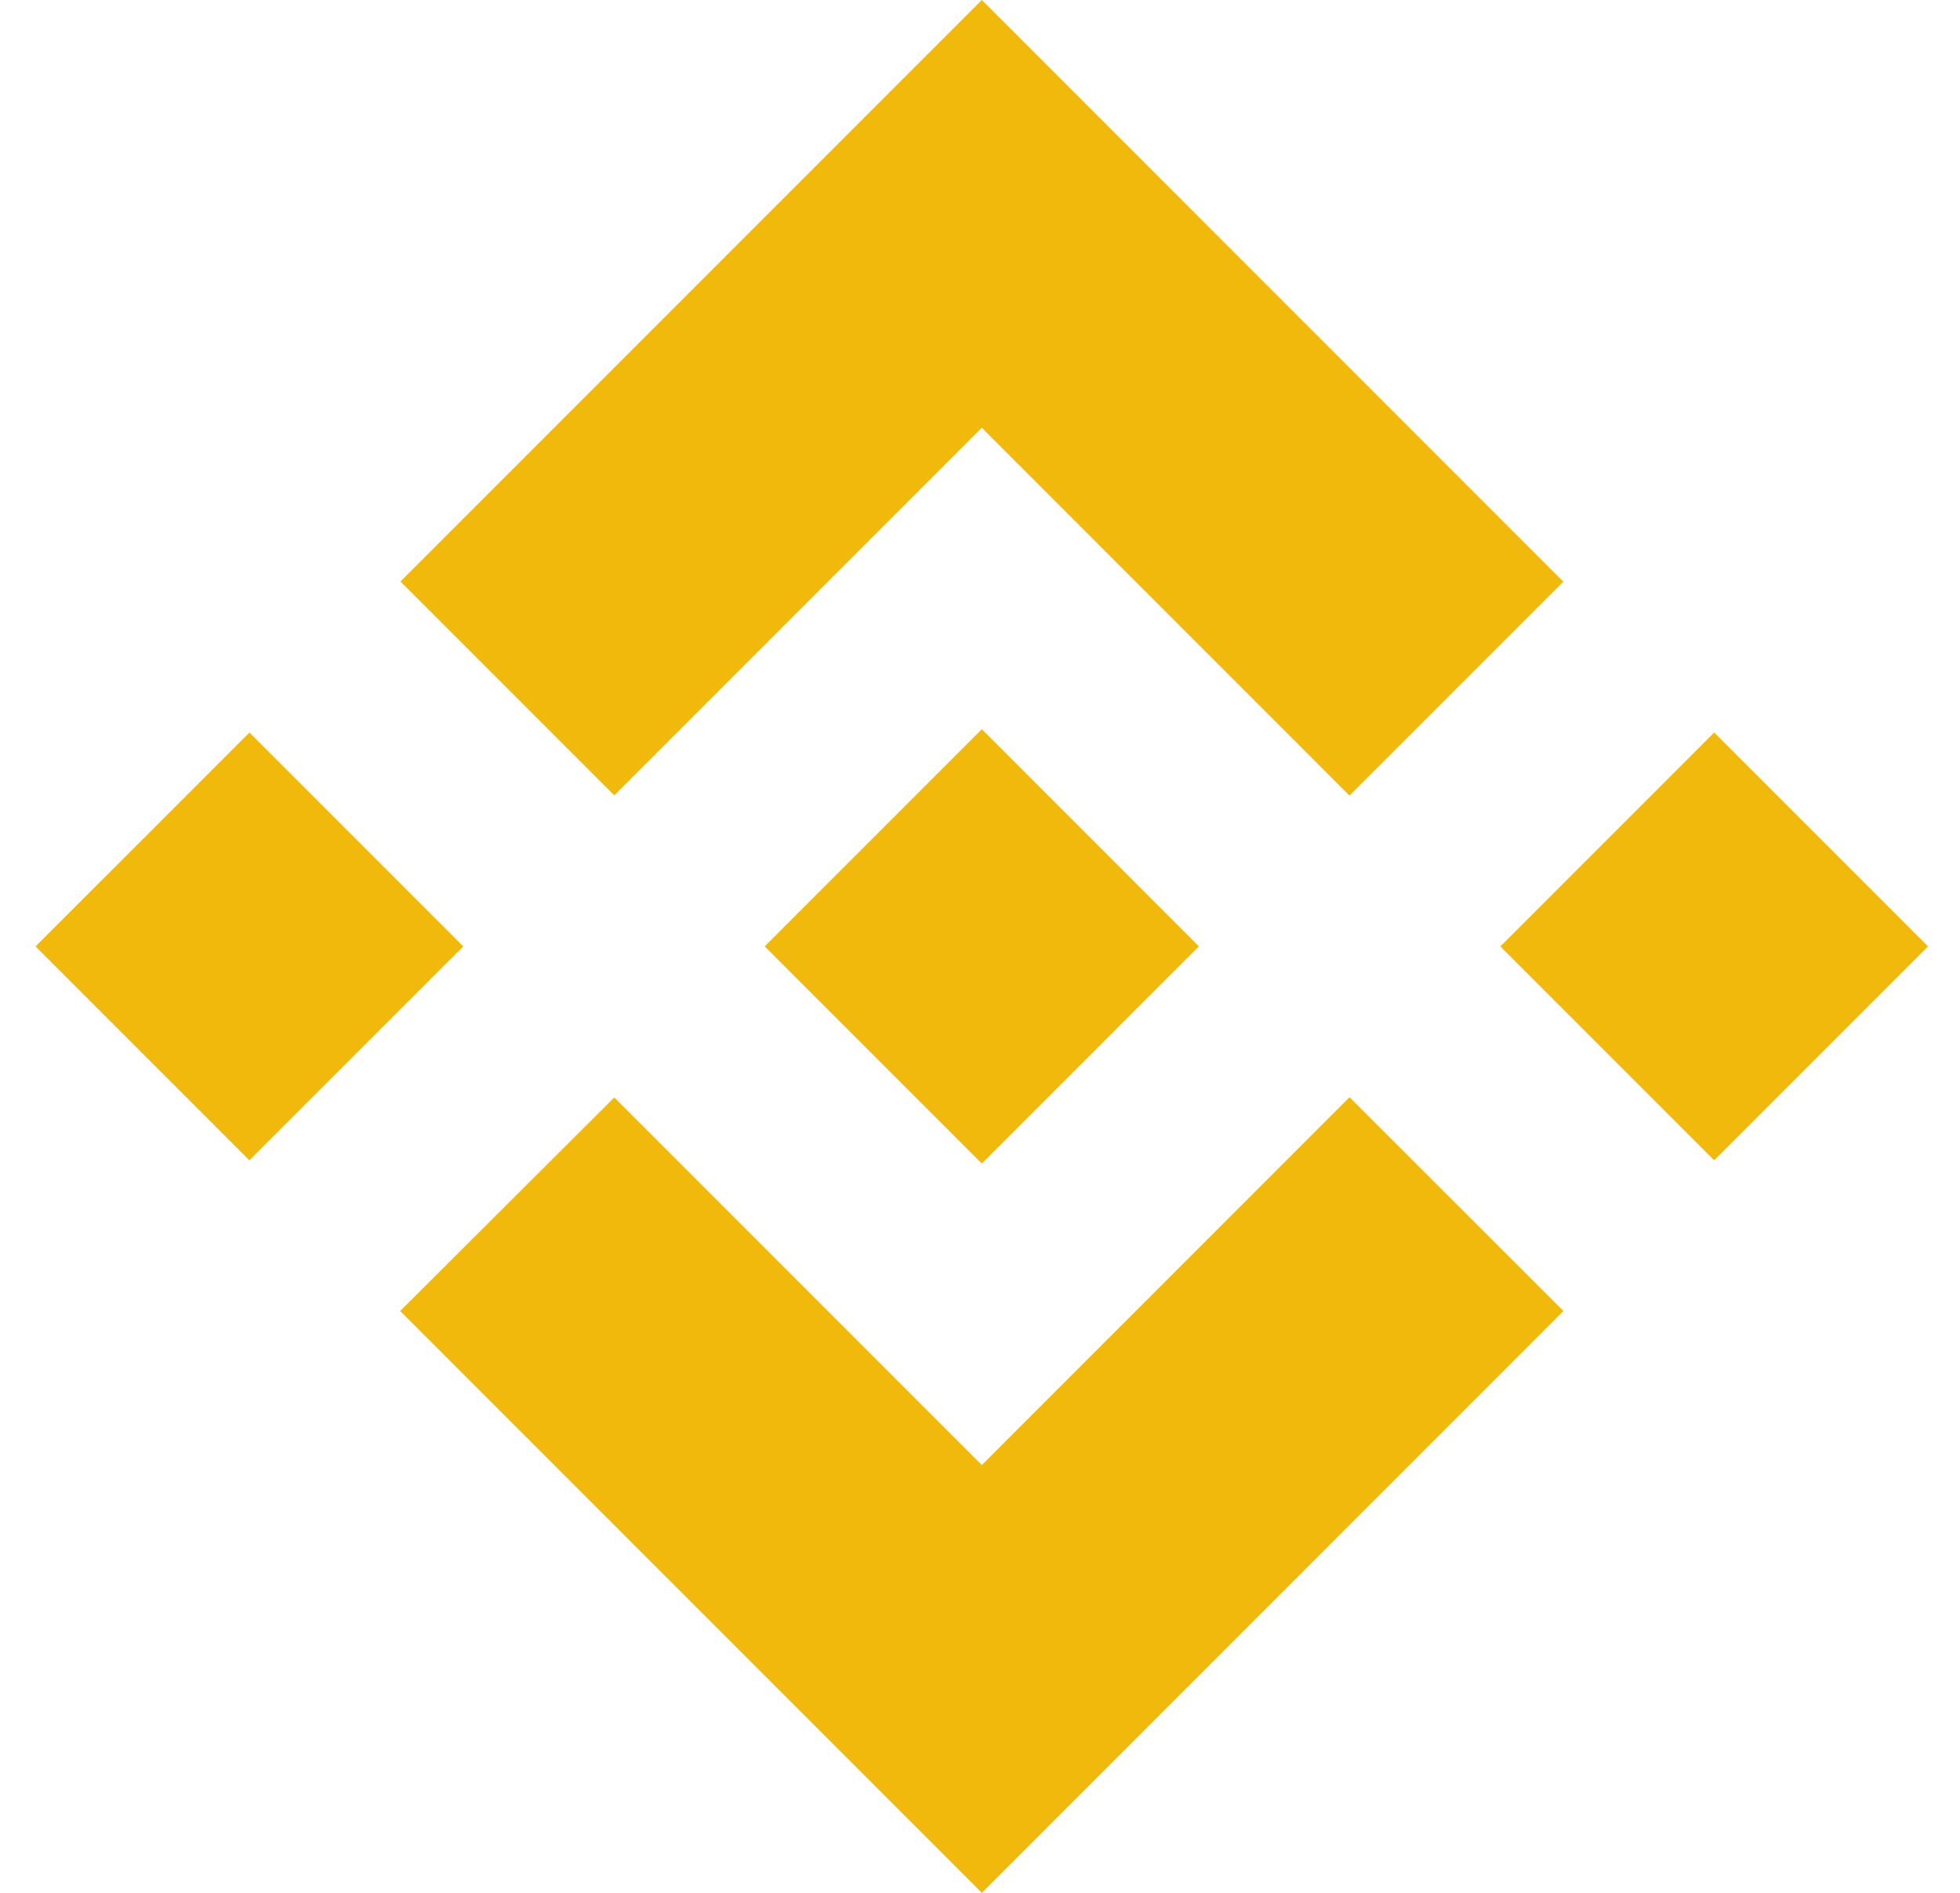 <svg width="29" height="28" viewBox="0 0 29 28" fill="none" xmlns="http://www.w3.org/2000/svg">
<g clip-path="url(#clip0)">
<path d="M9.089 11.766L14.527 6.328L19.967 11.769L23.131 8.605L14.527 0L5.925 8.602L9.089 11.766ZM3.691 10.836L6.855 14L3.69 17.164L0.526 14L3.691 10.836ZM9.089 16.234L14.527 21.672L19.967 16.231L23.133 19.394L23.131 19.395L14.527 28L5.925 19.398L5.92 19.394L9.089 16.234ZM28.527 14L25.363 17.164L22.199 14L25.363 10.836L28.527 14Z" fill="#F0B90B"/>
<path d="M17.736 13.998H17.737L14.527 10.787L12.154 13.16H12.153L11.881 13.432L11.319 13.995L11.314 13.999L11.319 14.004L14.527 17.212L17.737 14.001L17.739 13.999L17.736 13.998Z" fill="#F0B90B"/>
</g>
<defs>
<clipPath id="clip0">
<rect x="0.526" width="28" height="28" fill="white"/>
</clipPath>
</defs>
</svg>
